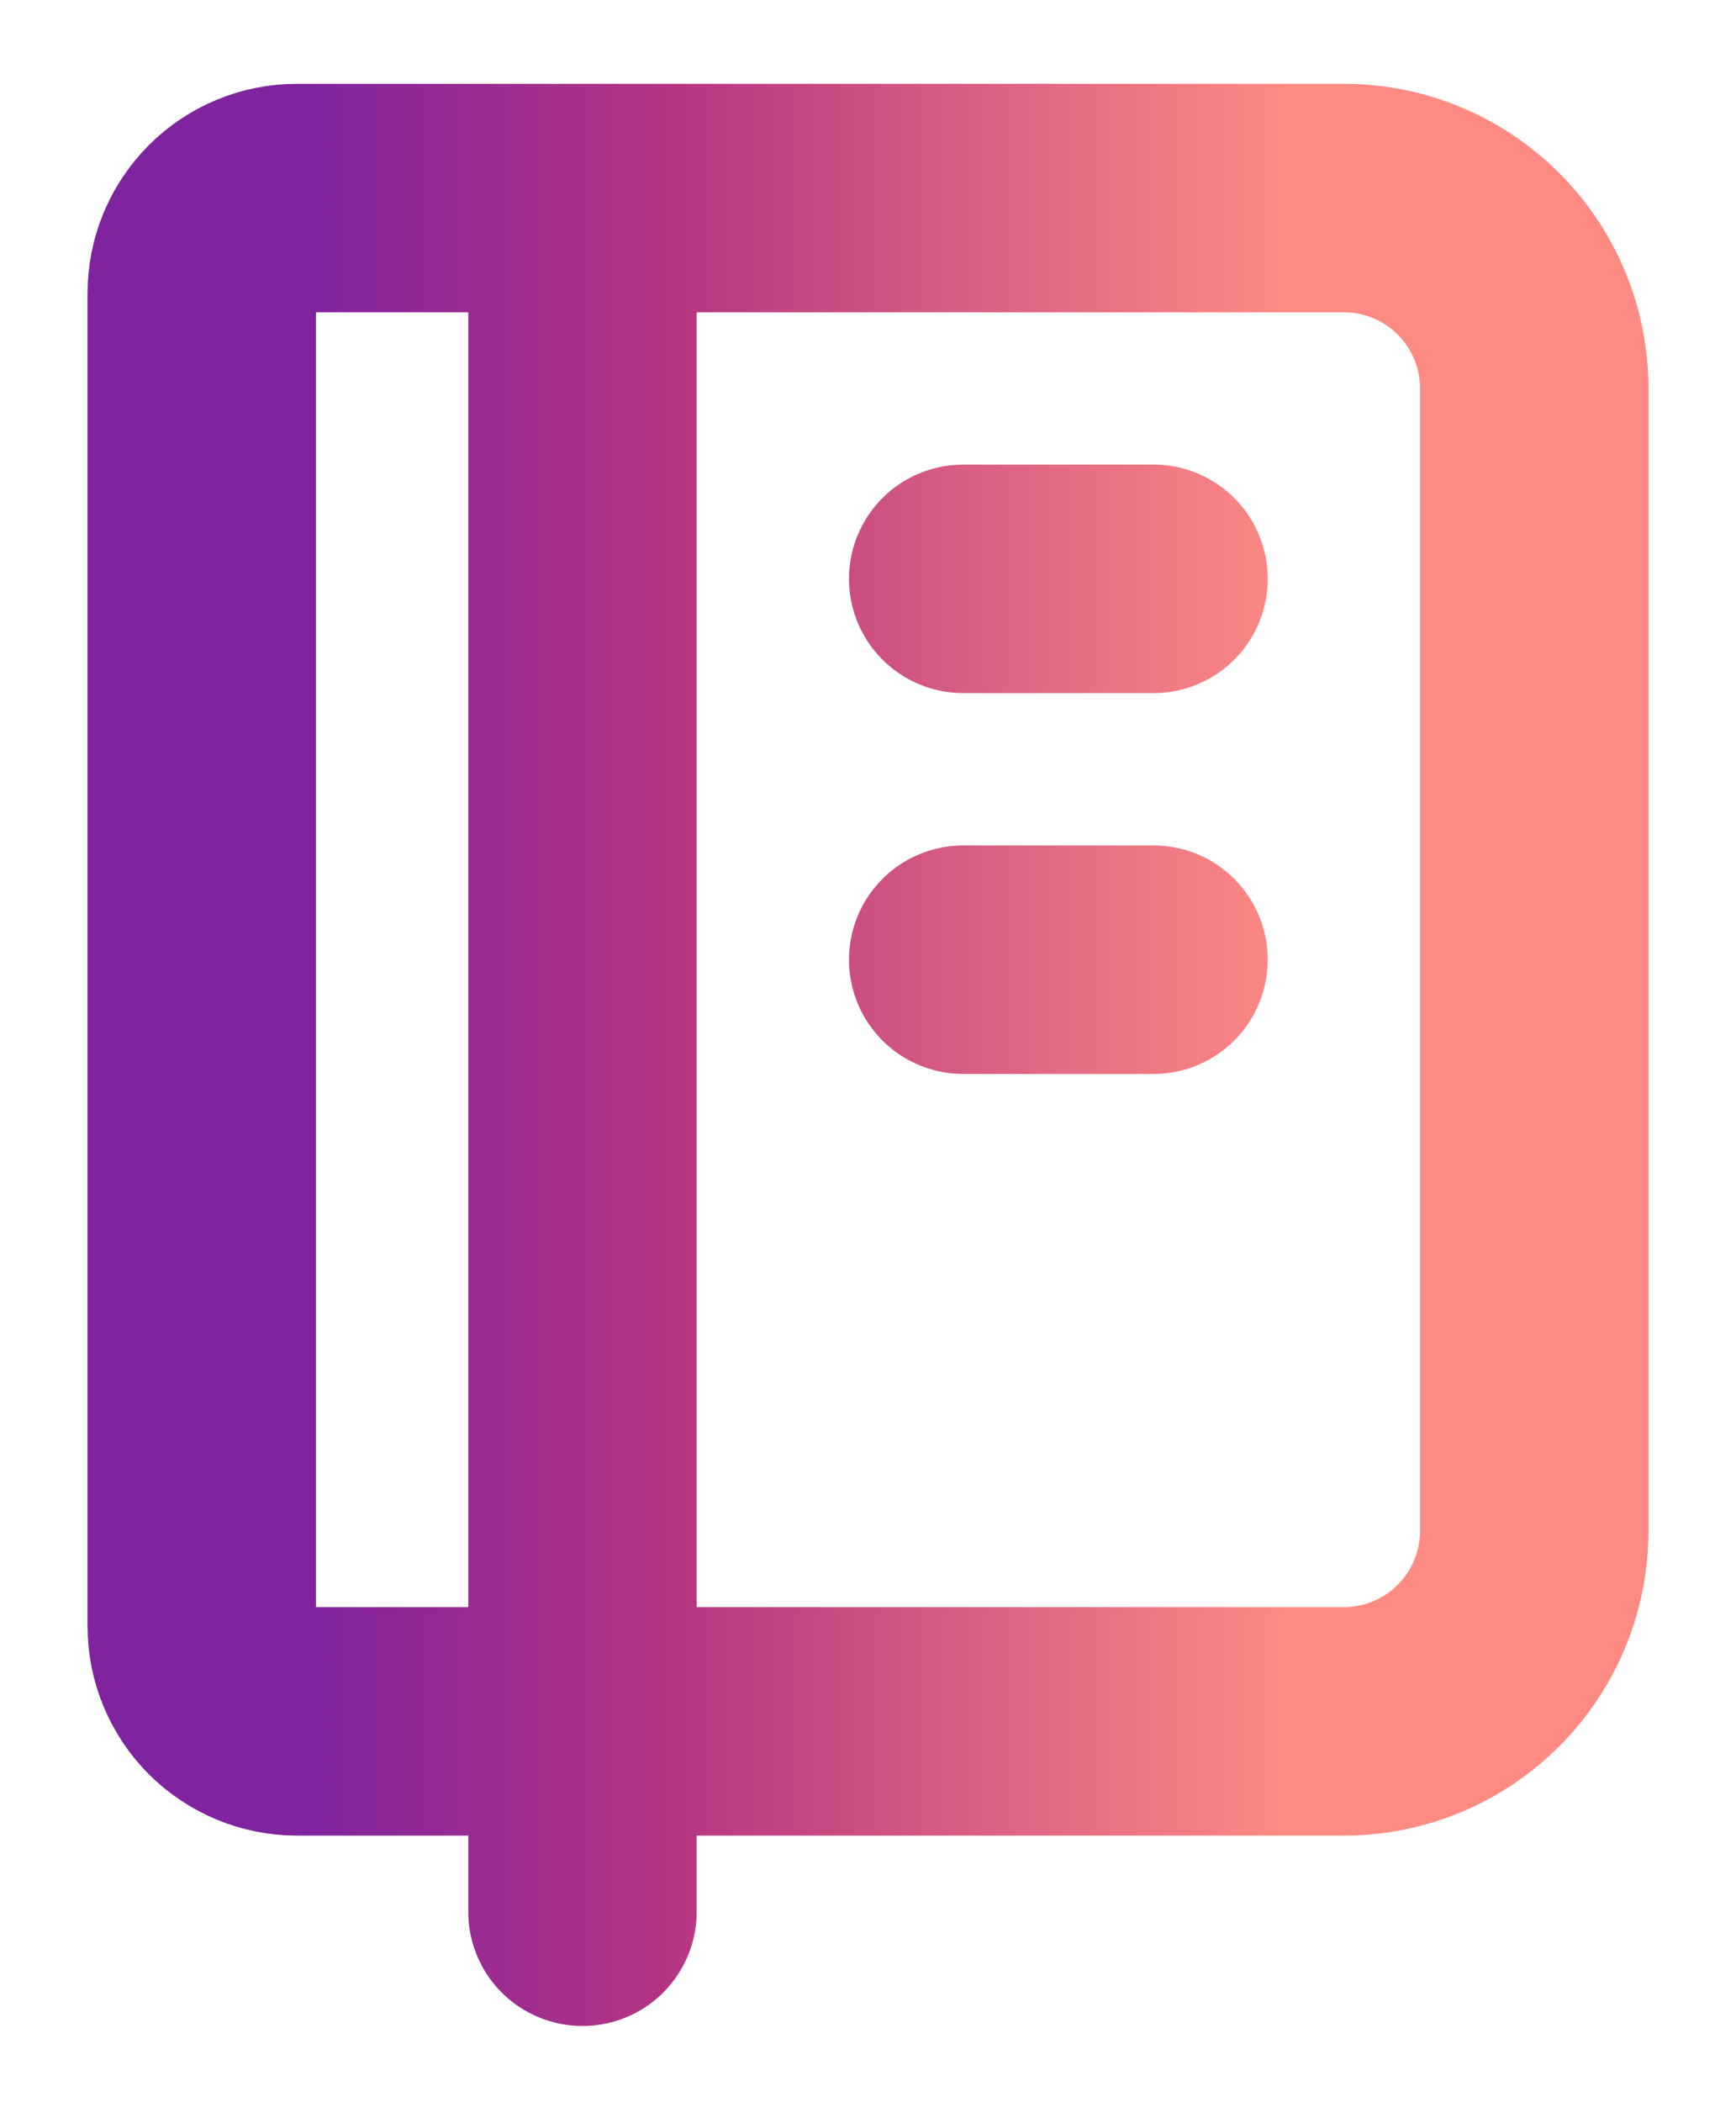 <svg width="19" height="23" viewBox="0 0 19 23" fill="none" xmlns="http://www.w3.org/2000/svg">
<path d="M6.375 2.167V20.916M10.542 6.333H12.625M10.542 10.5H12.625M3.25 2.167H14.708C15.261 2.167 15.791 2.386 16.181 2.777C16.572 3.167 16.792 3.697 16.792 4.25V16.75C16.792 17.302 16.572 17.832 16.181 18.223C15.791 18.614 15.261 18.833 14.708 18.833H3.25C2.974 18.833 2.709 18.723 2.513 18.528C2.318 18.333 2.208 18.068 2.208 17.791V3.208C2.208 2.932 2.318 2.667 2.513 2.472C2.709 2.276 2.974 2.167 3.25 2.167Z" stroke="url(#paint0_linear_299_6101)" stroke-width="2.5" stroke-linecap="round" stroke-linejoin="round"/>
<defs>
<linearGradient id="paint0_linear_299_6101" x1="0.385" y1="11.541" x2="18.615" y2="11.541" gradientUnits="userSpaceOnUse">
<stop offset="0.161" stop-color="#80239F"/>
<stop offset="0.377" stop-color="#B43483"/>
<stop offset="0.755" stop-color="#FE8B83"/>
</linearGradient>
</defs>
</svg>
